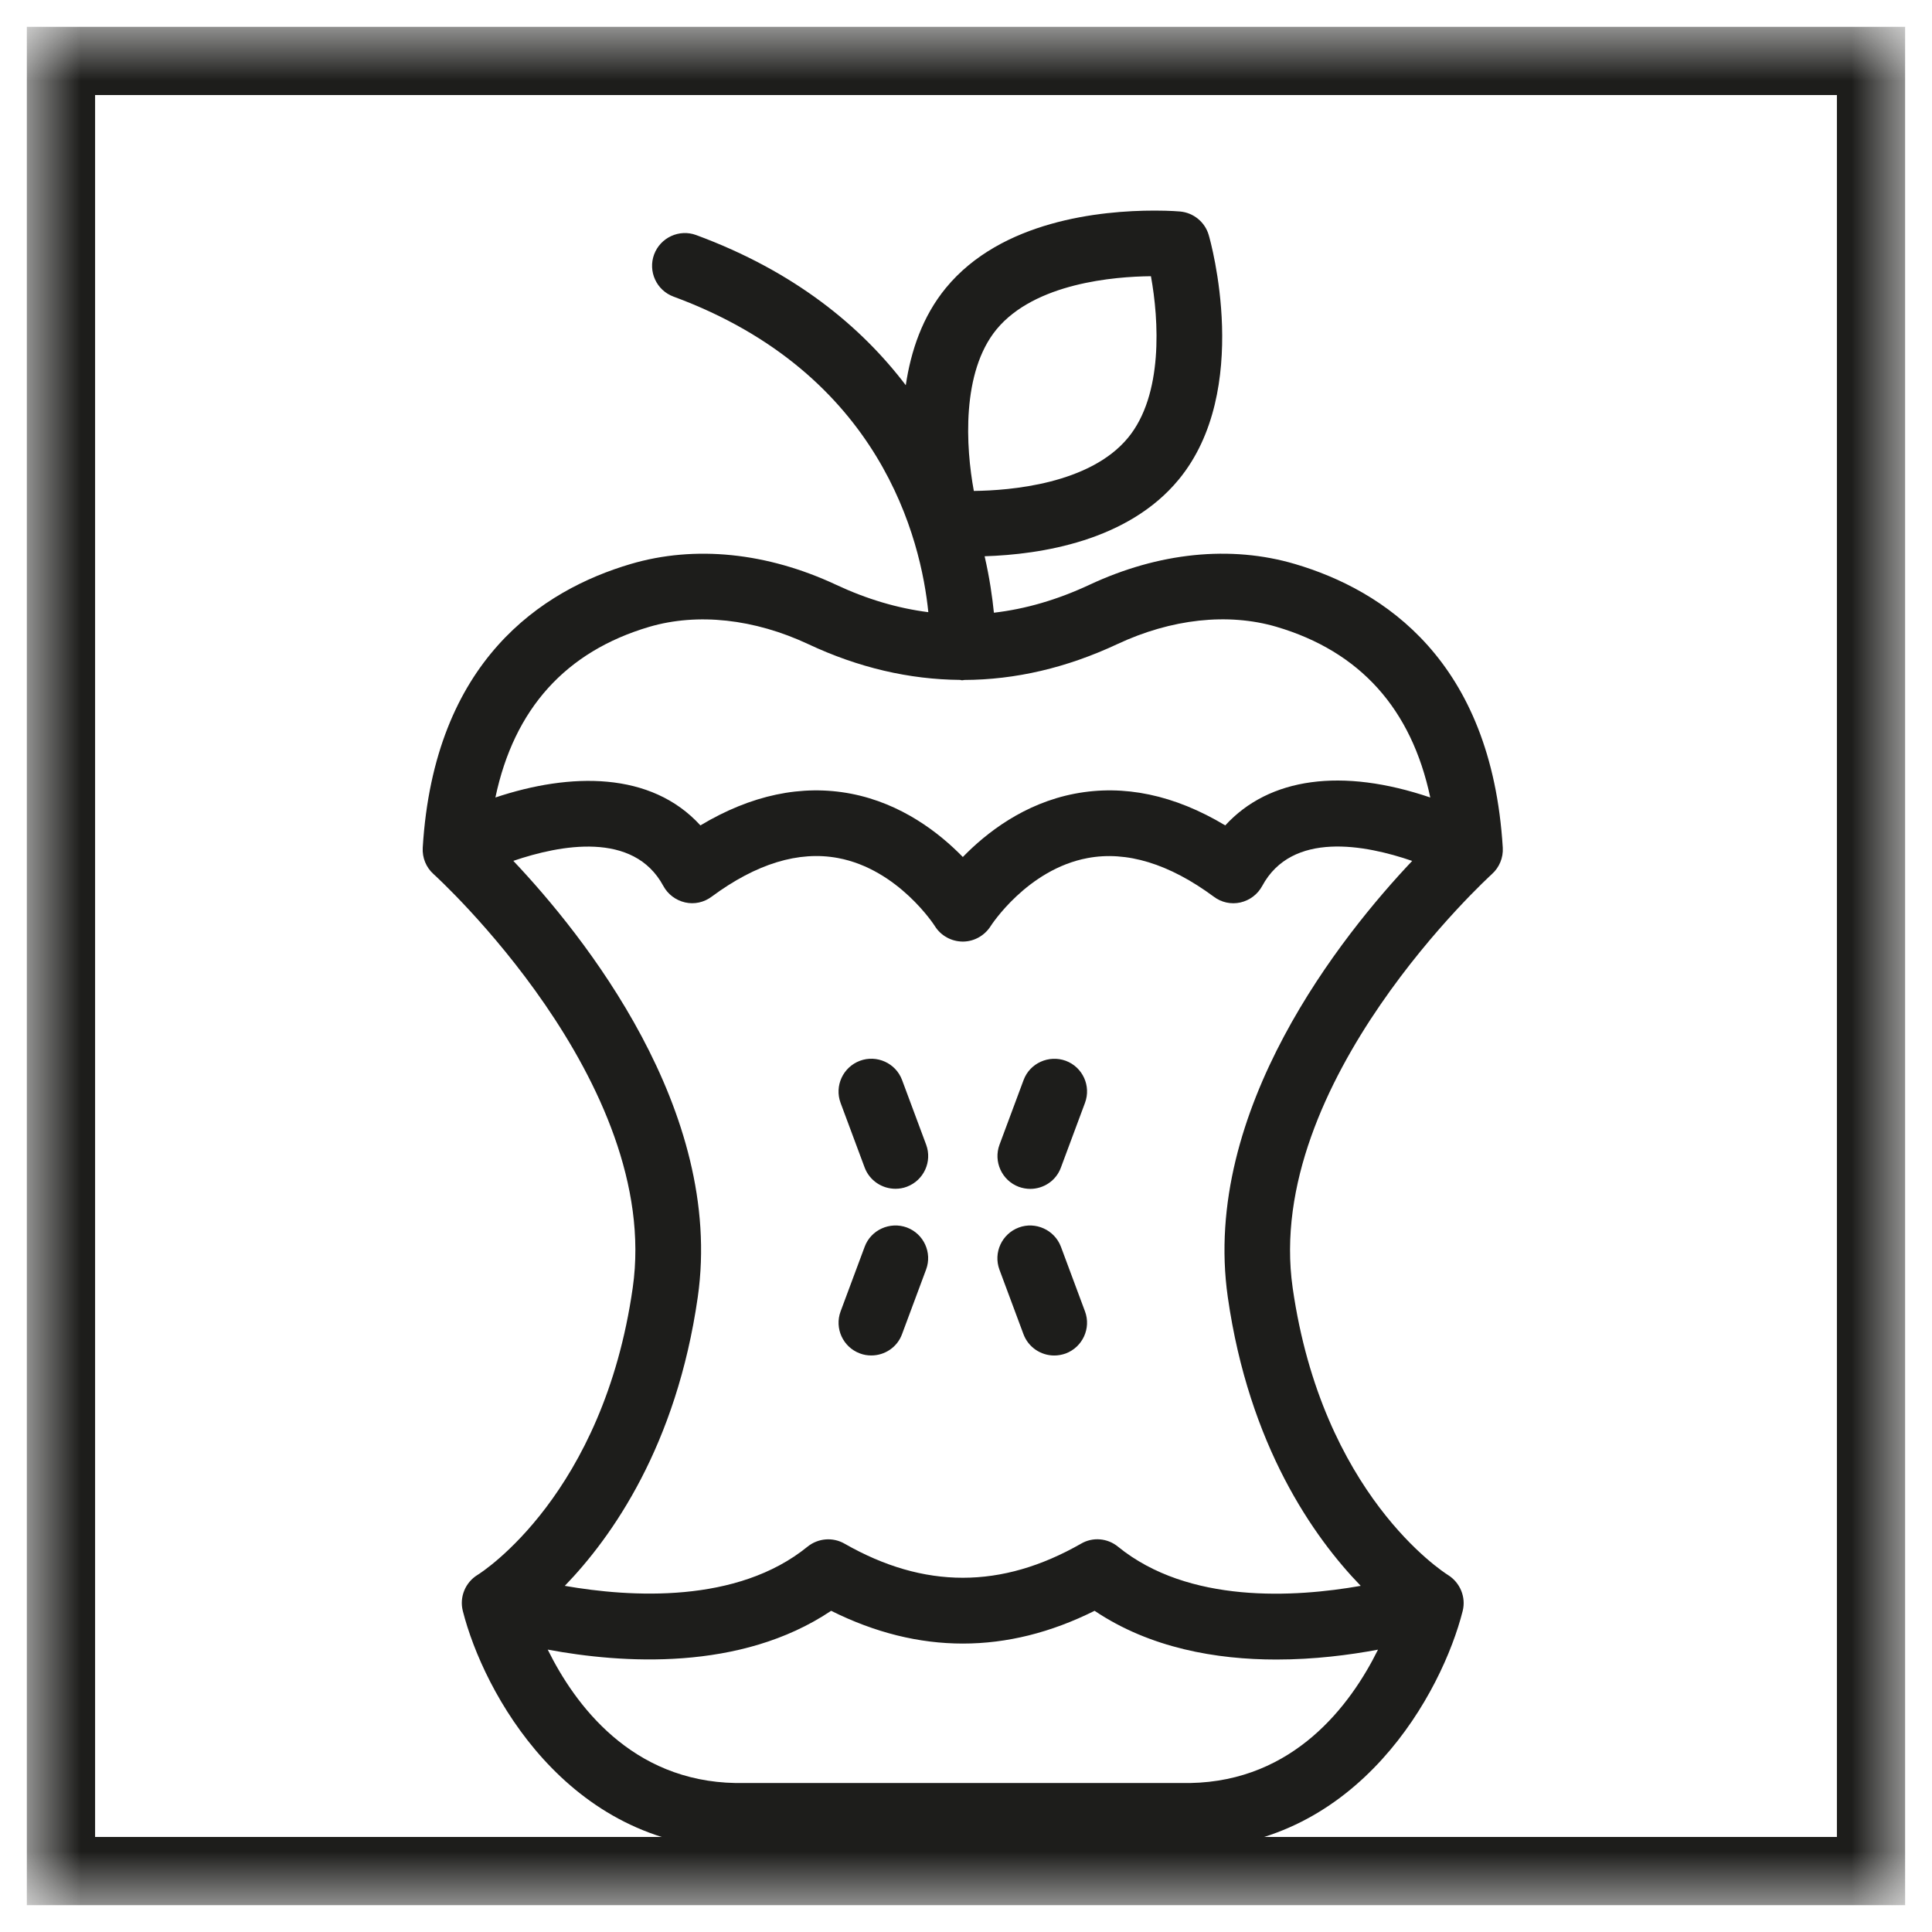 <svg xmlns="http://www.w3.org/2000/svg" fill="none" viewBox="0 0 36 36" height="36" width="36">
<mask height="36" width="36" y="0" x="0" maskUnits="userSpaceOnUse" style="mask-type:luminance" id="mask0_1379_22367">
<path fill="white" d="M35.5 0.5H0.5V35.5H35.5V0.5Z"></path>
</mask>
<g mask="url(#mask0_1379_22367)">
<path fill="#1D1D1B" d="M35.499 35.5H0.5V0.5H35.499V35.5ZM1.772 34.229H34.228V1.771H1.772V34.229Z"></path>
</g>
<mask height="36" width="36" y="0" x="0" maskUnits="userSpaceOnUse" style="mask-type:luminance" id="mask1_1379_22367">
<path fill="white" d="M35.5 0.5H0.5V35.5H35.5V0.5Z"></path>
</mask>
<g mask="url(#mask1_1379_22367)">
<path fill="#1D1D1B" d="M22.878 24.169C23.274 26.938 24.476 28.641 25.355 29.55C24.131 29.766 22.147 29.89 20.832 28.82C20.635 28.659 20.361 28.637 20.144 28.764C18.662 29.611 17.219 29.611 15.737 28.764C15.518 28.638 15.244 28.661 15.047 28.82C13.734 29.888 11.744 29.763 10.524 29.55C11.403 28.641 12.606 26.938 13.002 24.169C13.5 20.681 10.858 17.408 9.565 16.041C10.435 15.744 11.806 15.481 12.36 16.508C12.444 16.664 12.592 16.775 12.765 16.815C12.938 16.855 13.118 16.815 13.261 16.708C14.091 16.094 14.882 15.851 15.614 15.988C16.739 16.198 17.415 17.247 17.42 17.257C17.531 17.435 17.727 17.543 17.938 17.545H17.94C18.15 17.545 18.345 17.435 18.458 17.259C18.464 17.248 19.14 16.199 20.265 15.989C20.993 15.852 21.786 16.094 22.618 16.709C22.759 16.816 22.941 16.855 23.114 16.816C23.287 16.776 23.435 16.665 23.519 16.509C24.074 15.48 25.439 15.741 26.314 16.042C25.024 17.406 22.381 20.681 22.878 24.169ZM22.174 33.224H13.711C11.764 33.192 10.711 31.761 10.206 30.738C11.576 30.994 13.795 31.15 15.487 30.015C17.118 30.829 18.765 30.829 20.396 30.015C21.432 30.711 22.666 30.923 23.784 30.923C24.49 30.923 25.143 30.839 25.677 30.739C25.171 31.761 24.118 33.19 22.174 33.224ZM12.099 11.68C13.002 11.416 14.056 11.532 15.062 12.003C15.997 12.442 16.944 12.661 17.89 12.669C17.898 12.669 17.906 12.674 17.914 12.675C17.924 12.675 17.931 12.675 17.941 12.675C17.951 12.675 17.957 12.67 17.965 12.67C18.92 12.667 19.876 12.444 20.82 12.002C21.826 11.531 22.88 11.415 23.783 11.679C25.341 12.138 26.301 13.207 26.651 14.86C25.007 14.302 23.648 14.488 22.831 15.38C21.884 14.812 20.944 14.614 20.027 14.789C19.081 14.97 18.377 15.52 17.941 15.969C17.504 15.521 16.801 14.971 15.855 14.789C14.939 14.614 13.998 14.813 13.051 15.38C12.131 14.371 10.627 14.394 9.231 14.86C9.579 13.208 10.541 12.14 12.099 11.68ZM18.569 6.137C19.283 5.272 20.769 5.153 21.446 5.147C21.595 5.963 21.678 7.358 21.02 8.156C20.308 9.021 18.821 9.14 18.146 9.148C17.995 8.331 17.912 6.937 18.569 6.137ZM24.128 10.509C22.931 10.156 21.588 10.294 20.3 10.897C19.705 11.175 19.113 11.348 18.52 11.417C18.491 11.132 18.441 10.773 18.347 10.365C19.39 10.332 21.019 10.084 21.965 8.934C23.335 7.27 22.558 4.497 22.523 4.38C22.453 4.138 22.24 3.964 21.99 3.941C21.99 3.941 21.809 3.924 21.515 3.924C20.504 3.924 18.657 4.112 17.627 5.363C17.188 5.896 16.972 6.543 16.878 7.178C16.051 6.091 14.818 5.061 12.972 4.38C12.659 4.264 12.306 4.425 12.188 4.742C12.072 5.058 12.233 5.41 12.55 5.527C16.426 6.956 17.163 10.069 17.298 11.407C16.726 11.334 16.153 11.165 15.581 10.897C14.293 10.295 12.95 10.156 11.753 10.509C10.103 10.995 8.09 12.307 7.877 15.795C7.866 15.981 7.939 16.162 8.077 16.286C8.122 16.326 12.339 20.163 11.79 23.996C11.242 27.841 8.991 29.29 8.897 29.347C8.67 29.487 8.558 29.759 8.624 30.018C9.006 31.528 10.555 34.396 13.7 34.447H22.179H22.189C25.324 34.396 26.874 31.528 27.255 30.018C27.32 29.76 27.207 29.49 26.983 29.349C26.888 29.29 24.637 27.842 24.087 23.997C23.54 20.164 27.758 16.327 27.8 16.287C27.938 16.163 28.013 15.982 28.002 15.796C27.79 12.307 25.778 10.995 24.128 10.509Z"></path>
</g>
<mask height="36" width="36" y="0" x="0" maskUnits="userSpaceOnUse" style="mask-type:luminance" id="mask2_1379_22367">
<path fill="white" d="M35.5 0.5H0.5V35.5H35.5V0.5Z"></path>
</mask>
<g mask="url(#mask2_1379_22367)">
<path fill="#1D1D1B" d="M16.809 20.125C16.691 19.807 16.335 19.65 16.024 19.766C15.708 19.884 15.546 20.235 15.663 20.551L16.111 21.754C16.203 22 16.437 22.151 16.685 22.151C16.755 22.151 16.828 22.14 16.898 22.113C17.213 21.995 17.375 21.644 17.257 21.328L16.809 20.125Z"></path>
</g>
<mask height="36" width="36" y="0" x="0" maskUnits="userSpaceOnUse" style="mask-type:luminance" id="mask3_1379_22367">
<path fill="white" d="M35.5 0.5H0.5V35.5H35.5V0.5Z"></path>
</mask>
<g mask="url(#mask3_1379_22367)">
<path fill="#1D1D1B" d="M19.858 19.766C19.545 19.652 19.19 19.809 19.073 20.125L18.625 21.328C18.507 21.644 18.668 21.997 18.984 22.115C19.054 22.14 19.125 22.153 19.197 22.153C19.445 22.153 19.679 22.002 19.769 21.754L20.217 20.551C20.335 20.235 20.174 19.883 19.858 19.766Z"></path>
</g>
<mask height="36" width="36" y="0" x="0" maskUnits="userSpaceOnUse" style="mask-type:luminance" id="mask4_1379_22367">
<path fill="white" d="M35.5 0.5H0.5V35.5H35.5V0.5Z"></path>
</mask>
<g mask="url(#mask4_1379_22367)">
<path fill="#1D1D1B" d="M16.897 22.872C16.584 22.758 16.229 22.915 16.112 23.231L15.664 24.434C15.546 24.75 15.707 25.102 16.023 25.219C16.093 25.246 16.164 25.257 16.236 25.257C16.484 25.257 16.718 25.106 16.808 24.86L17.256 23.657C17.374 23.343 17.214 22.99 16.897 22.872Z"></path>
</g>
<mask height="36" width="36" y="0" x="0" maskUnits="userSpaceOnUse" style="mask-type:luminance" id="mask5_1379_22367">
<path fill="white" d="M35.5 0.5H0.5V35.5H35.5V0.5Z"></path>
</mask>
<g mask="url(#mask5_1379_22367)">
<path fill="#1D1D1B" d="M19.769 23.232C19.65 22.916 19.295 22.757 18.984 22.873C18.668 22.991 18.506 23.342 18.623 23.658L19.071 24.861C19.163 25.107 19.397 25.258 19.645 25.258C19.715 25.258 19.788 25.245 19.858 25.22C20.173 25.102 20.335 24.749 20.217 24.435L19.769 23.232Z"></path>
</g>
</svg>
